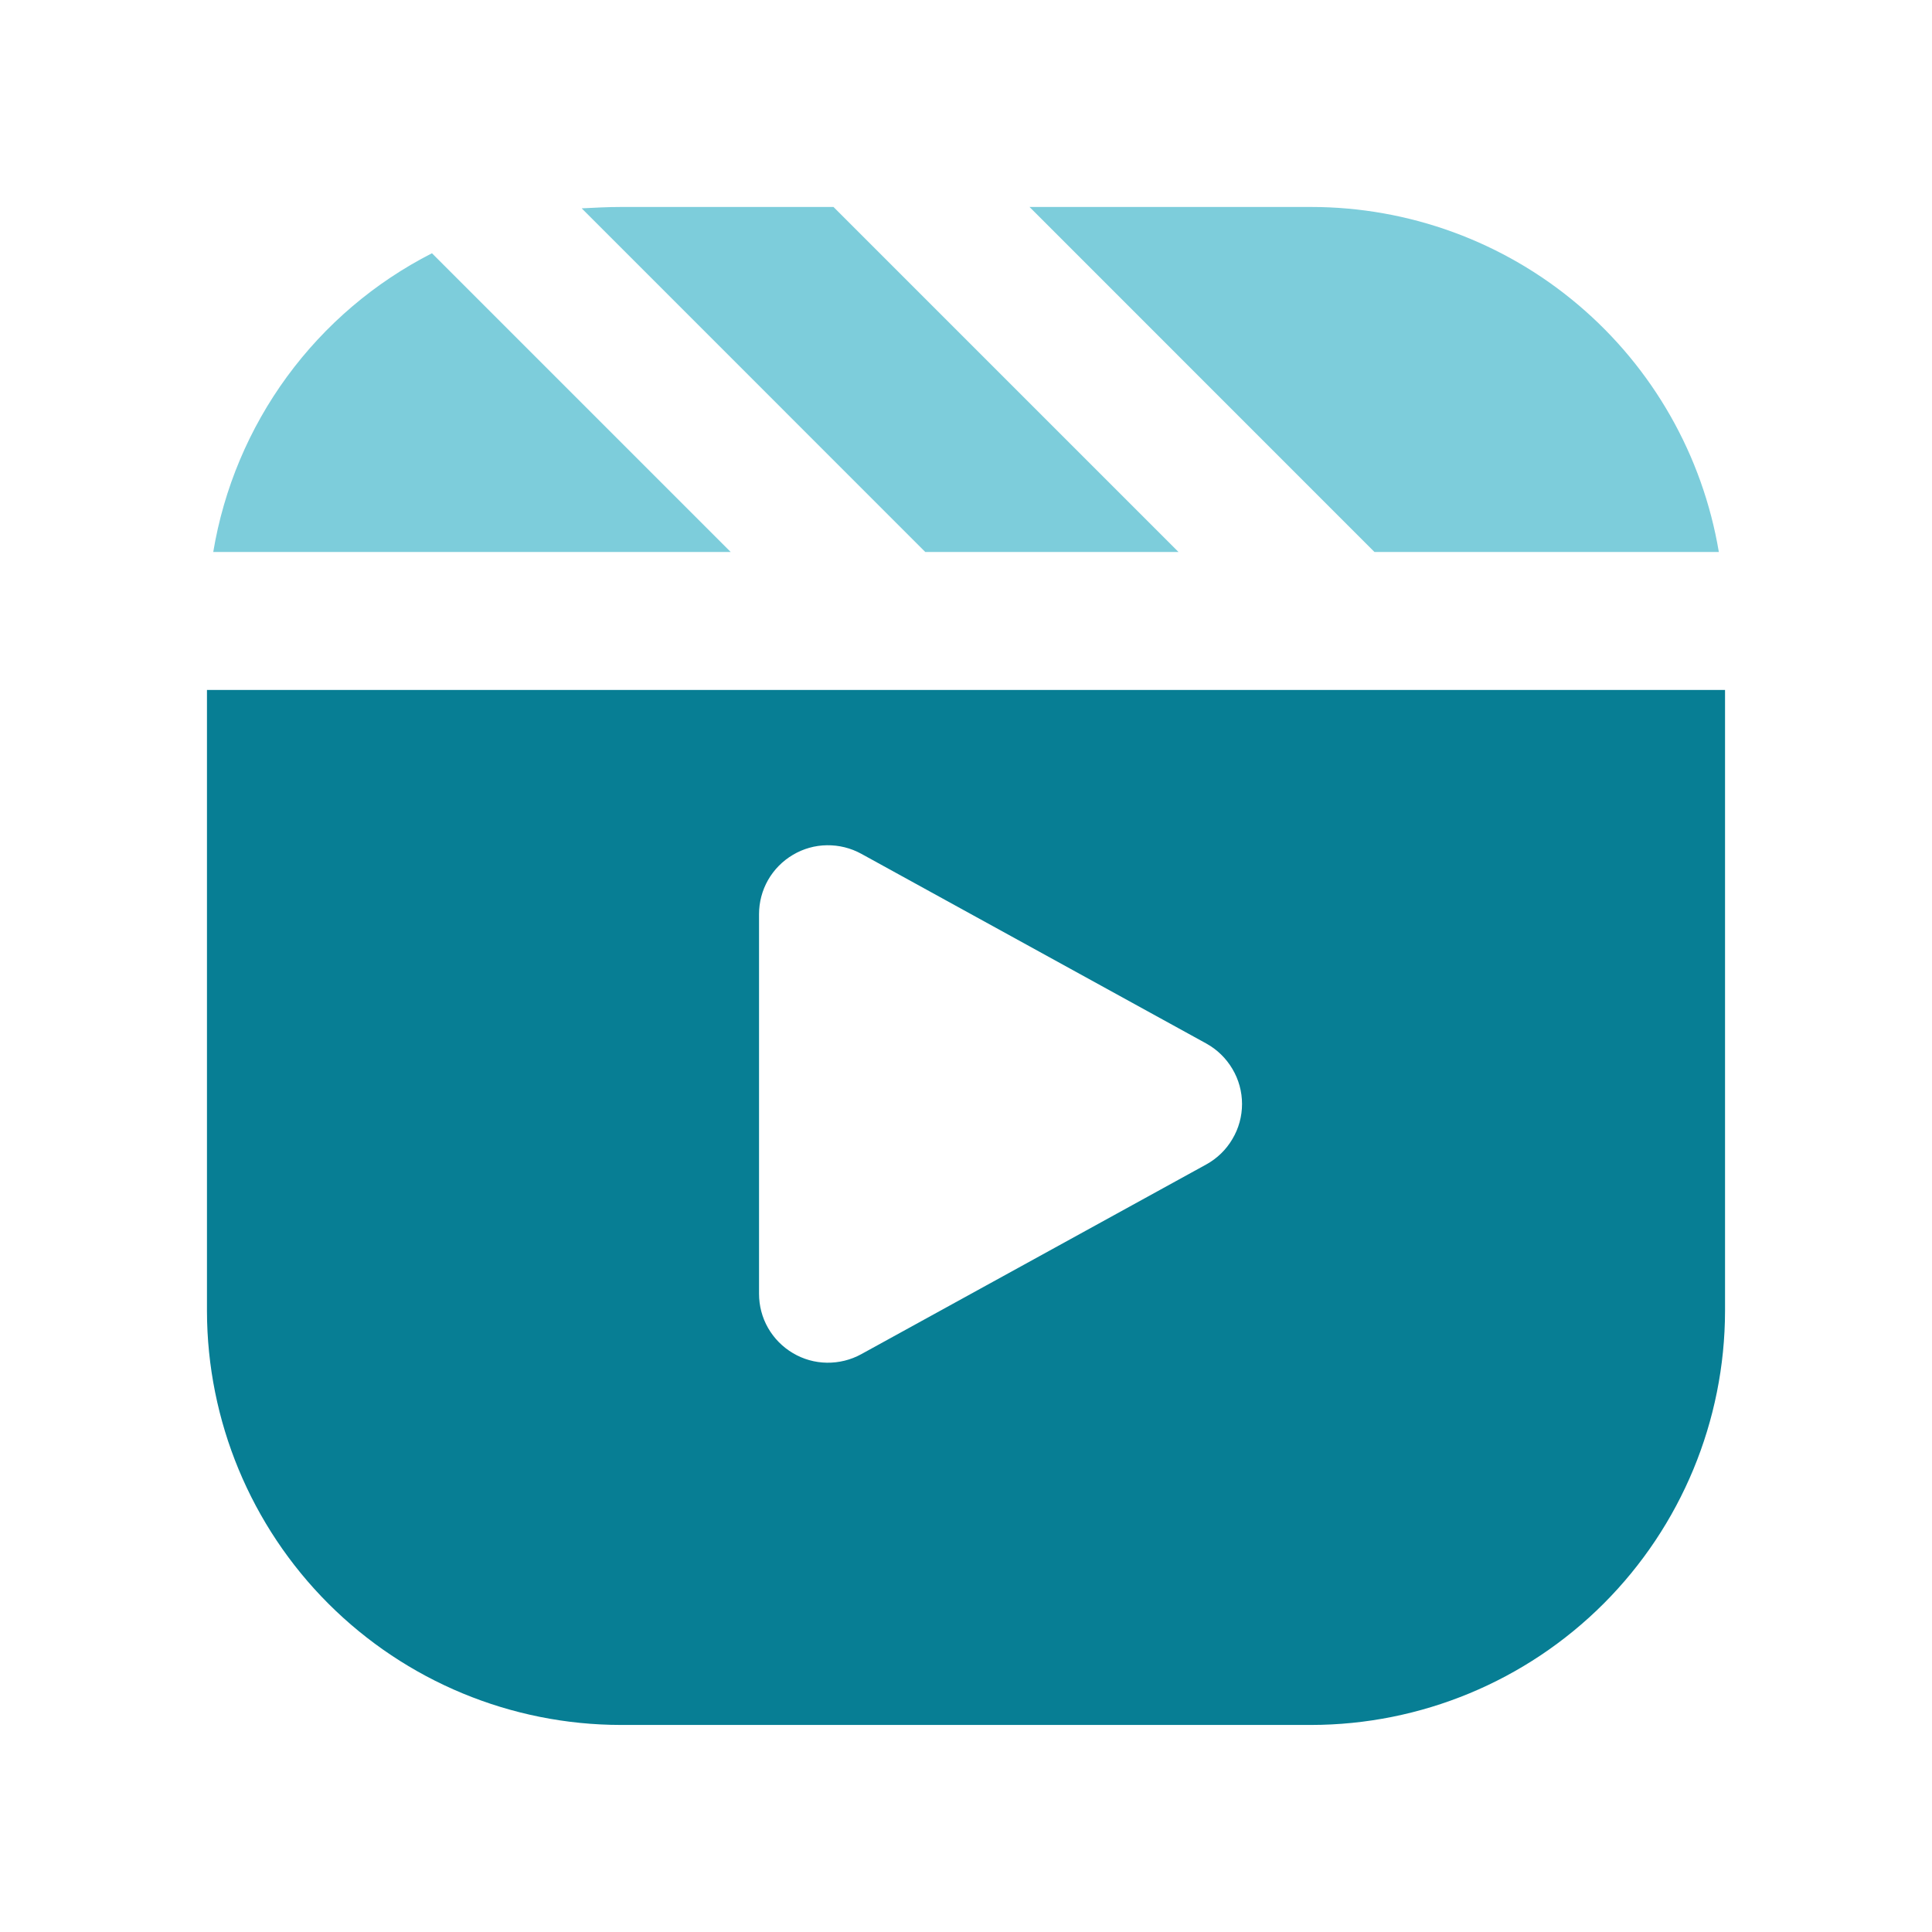 <svg width="24" height="24" viewBox="0 0 24 24" fill="none" xmlns="http://www.w3.org/2000/svg"><path d="M10.699 16.822L14.985 14.465C15.119 14.391 15.231 14.283 15.309 14.15C15.388 14.018 15.429 13.868 15.429 13.714C15.429 13.561 15.388 13.41 15.309 13.278C15.231 13.146 15.119 13.037 14.985 12.963L10.699 10.606C10.568 10.534 10.421 10.498 10.272 10.5C10.123 10.502 9.978 10.543 9.85 10.619C9.721 10.695 9.615 10.803 9.541 10.932C9.467 11.062 9.429 11.208 9.429 11.357V16.071C9.429 16.22 9.467 16.367 9.541 16.496C9.615 16.625 9.721 16.733 9.85 16.809C9.978 16.885 10.123 16.926 10.272 16.928C10.421 16.93 10.568 16.894 10.699 16.822ZM21.429 8.571V16.286C21.427 17.649 20.885 18.957 19.921 19.921C18.957 20.885 17.649 21.427 16.286 21.428H7.714C6.351 21.427 5.043 20.885 4.079 19.921C3.115 18.957 2.573 17.649 2.571 16.286V8.571H21.429Z" fill="#077E94"/><path d="M9.077 6.857L5.366 3.146C4.654 3.509 4.038 4.034 3.566 4.678C3.094 5.323 2.78 6.069 2.649 6.857H9.077Z" fill="#7DCDDB"/><path d="M7.714 2.571H10.354L14.64 6.857H11.494L7.226 2.588L7.226 2.588C7.389 2.58 7.552 2.571 7.714 2.571Z" fill="#7DCDDB"/><path d="M12.789 2.571H16.286C17.501 2.571 18.677 3.001 19.604 3.786C20.532 4.571 21.151 5.659 21.352 6.857H17.074L12.789 2.571Z" fill="#7DCDDB"/></svg>